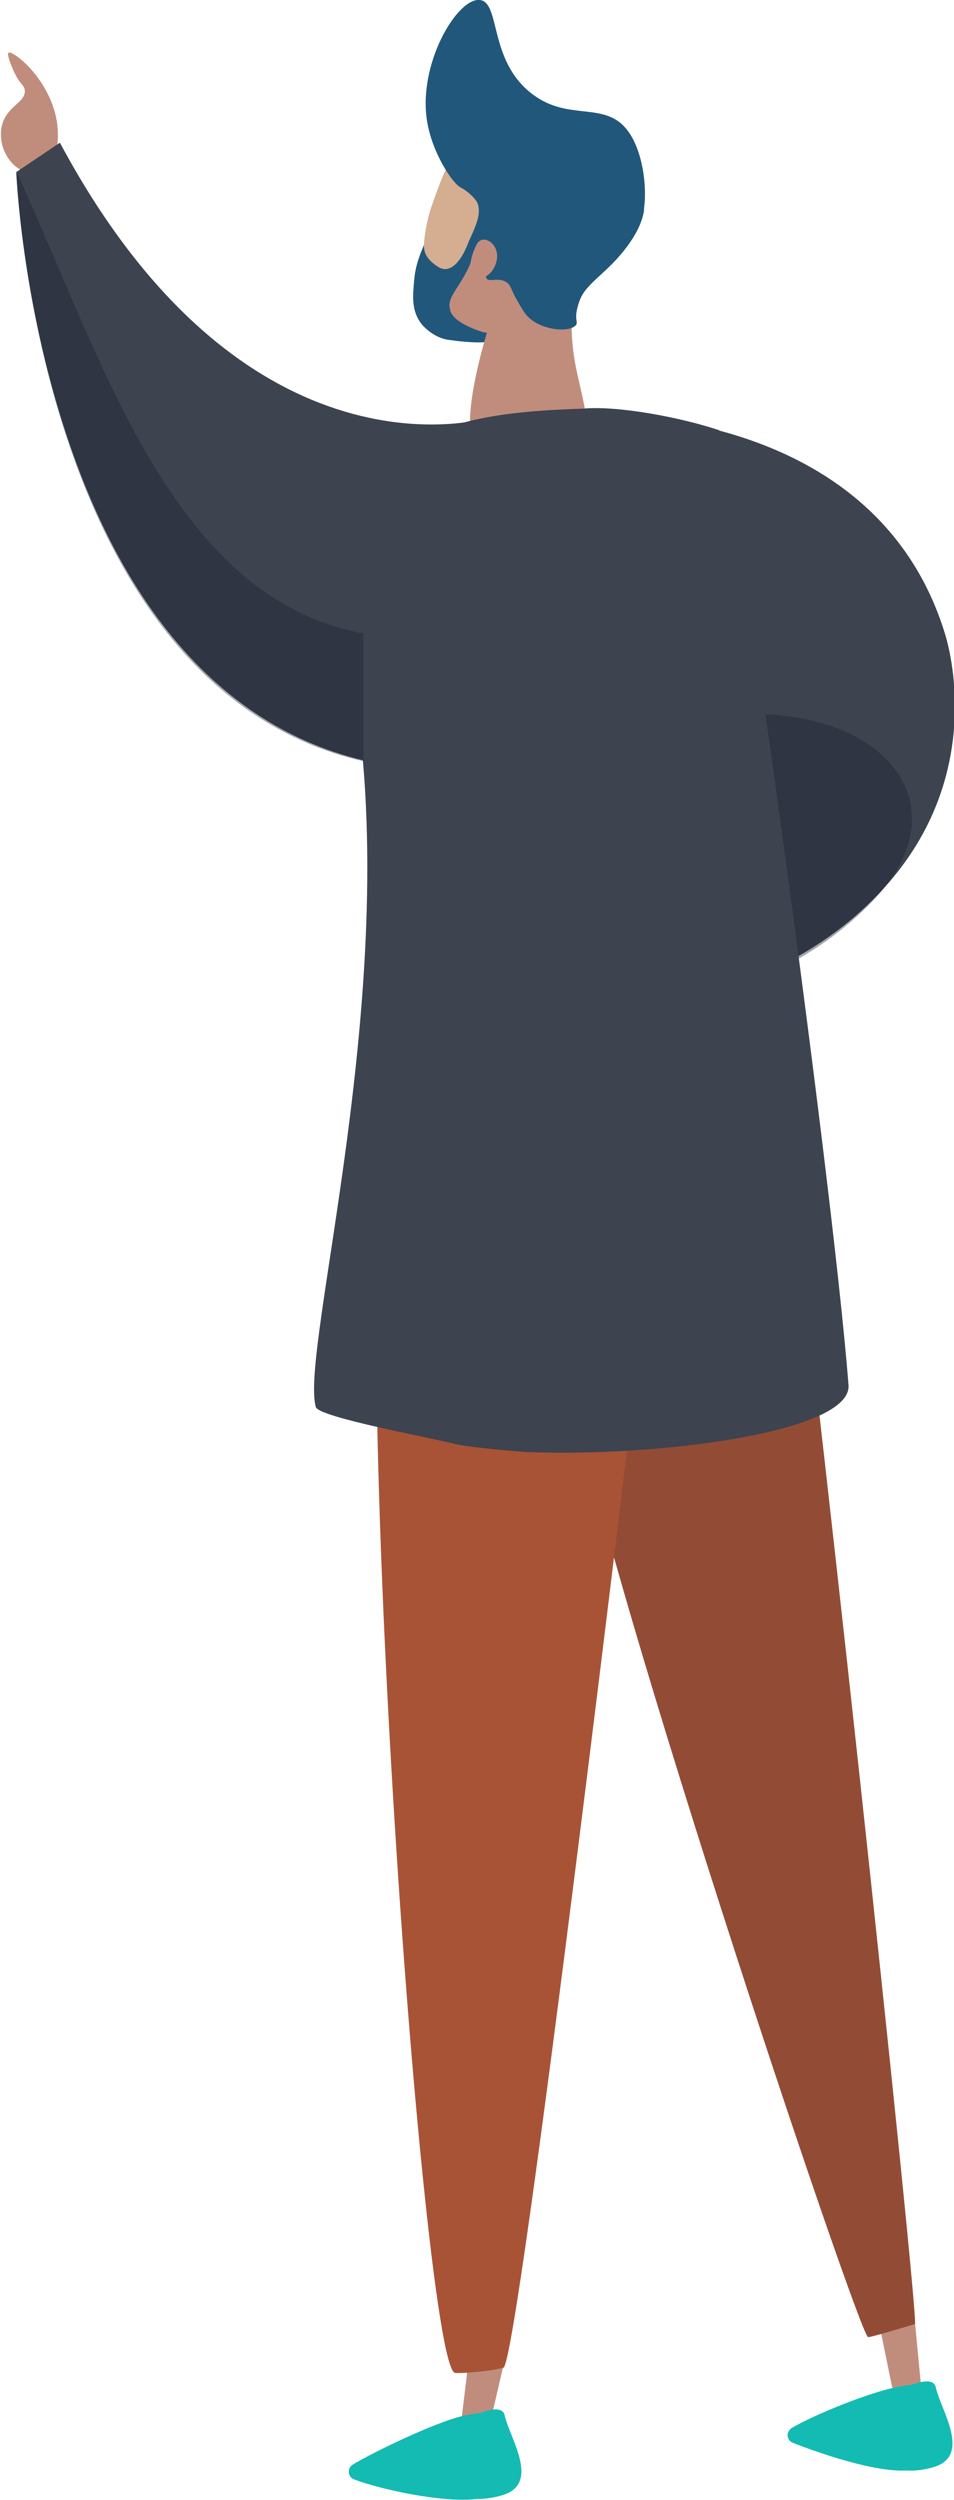 <!-- Generator: Adobe Illustrator 25.2.3, SVG Export Plug-In  -->
<svg version="1.1" xmlns="http://www.w3.org/2000/svg" xmlns:xlink="http://www.w3.org/1999/xlink" x="0px" y="0px" width="146.5px"
	 height="383.6px" viewBox="0 0 146.5 383.6" style="overflow:visible;enable-background:new 0 0 146.5 383.6;"
	 xml:space="preserve">
<style type="text/css">
	.st0{fill:#C08D7D;}
	.st1{fill:#13BBB2;}
	.st2{fill:#A85336;}
	.st3{opacity:0.15;fill:#1A2230;}
	.st4{fill:#D5AD90;}
	.st5{fill:#21577B;}
	.st6{fill:#3D434F;}
	.st7{opacity:0.4;fill:#1A2230;}
</style>
<defs>
</defs>
<g>
	<path class="st0" d="M134.9,356l2.1,10.3c0.3,0.4,2.9,1.2,4.4-0.6l-1-10.5L134.9,356z"/>
	<path class="st1" d="M121.7,374.8c-0.9-0.4-1-1.6-0.2-2.2c3.5-2.1,12-5.5,16.1-6.3c4.1-0.8,3.4-0.3,4.3,1.4
		c0.3,0.7,0.8,10.4-0.8,11C136.9,380.3,126,376.5,121.7,374.8z"/>
	<path class="st1" d="M131.4,370.6c0,0,11.5-7.8,12.3-4.3c0.7,3.4,5.7,10.6-0.5,12.3C134.1,381.1,131.8,373.3,131.4,370.6z"/>
	<path class="st2" d="M63.7,161.9c-10.8,8.9,23.5,47.2,23.5,47.2c2.6,23.9,44.6,149,46.1,149.5c0.3,0.1,7.2-2,7.2-2
		c0.7-0.6-16.7-163-20.6-187.4C116.6,148.2,63.7,161.9,63.7,161.9z"/>
	<path class="st3" d="M63.7,161.9c-10.8,8.9,23.5,47.2,23.5,47.2c2.6,23.9,44.6,149,46.1,149.5c0.3,0.1,7.2-2,7.2-2
		c0.7-0.6-16.7-163-20.6-187.4C116.6,148.2,63.7,161.9,63.7,161.9z"/>
	<path class="st0" d="M72.1,361l-1.2,10c0.2,0.5,2.6,2,4.4,0.6l2.3-9.9L72.1,361z"/>
	<path class="st1" d="M54.3,380.4c-0.9-0.4-1-1.6-0.2-2.2c3.5-2.1,13.3-6.8,17.4-7.6c4.1-0.8,3.4-0.3,4.3,1.4
		c0.3,0.7,0.8,10.4-0.8,11C70.8,384.7,58.6,382.1,54.3,380.4z"/>
	<path class="st1" d="M65.2,374.9c0,0,11.5-7.8,12.3-4.3c0.7,3.4,5.7,10.6-0.5,12.3C68,385.5,65.7,377.7,65.2,374.9z"/>
	<path class="st2" d="M61.8,161.9c-10.8,8.9,2.8,201.7,8.1,202.2c0.6,0.1,5.2-0.2,7.4-0.8C79.6,362.9,97.9,209,97.9,209
		C100.6,232.9,61.8,161.9,61.8,161.9z"/>
	<g>
		<path class="st4" d="M66.4,45.8c-2.8-6-0.5-13.2,0-14.5c2-5.7,2.6-6.6,3.8-7.7l1.7-1.5c0,0,0.1-0.1,0.2-0.1
			c1.1-0.6,5.2-1.4,6.1-1.4c2.8,0.1,7.4,10.5,9.2,26c0.2,0.6,0.4,1.1,0.6,1.7c1.3,3.6-11.3,5.7-11.4,3.2
			C75.4,51.2,68.5,50.2,66.4,45.8z"/>
		<path class="st0" d="M87.4,46.6c0.2,0.6-0.4,1.7-0.2,2.3c1.7,3.8-10.5,5.1-10.6,2.7c-0.6-0.2-14.7-2.4-4.7-12
			C75,36.7,86.5,38.7,87.4,46.6z"/>
		<path class="st5" d="M73.6,34.2l-2.1,4c0,0-1.8,4.4-4.3,2.7c-2-1.3-2.1-2.5-2.1-3.3c-0.5,1.2-1.3,3-1.5,5.4
			c-0.2,2.3-0.5,4.7,1.2,6.8c0.1,0.1,1.8,2.2,4.5,2.4c0,0,3.9,0.6,6,0.2c0.7-0.1,1.1-1.3-1-1.4c0,0-5-1.4-5.2-3.6
			c-0.6-2.1,2.3-3.8,3.7-8.6C73.4,36.9,73.6,35.3,73.6,34.2z"/>
		<path class="st0" d="M87.8,48.6c-0.2,7.4,1.6,10.1,2.4,16.7c0.9,6.7-12.4,6.8-16.7,3.7c-3.9-2.9,2.1-20.6,2.1-20.6
			C79.5,44.5,83.9,52.7,87.8,48.6z"/>
		<path class="st5" d="M65.6,18.7c0.8,4.8,3.9,9.5,5.2,10.1c0.2,0.1,1.1,0.6,2,1.6c0.1,0.1,0.2,0.3,0.4,0.5c1.5,2.8-2.6,7.2-1.5,8.3
			c0.8,0.9,3.9-1,4.4-0.2c0.5,0.7-1.9,2.8-1.4,3.7c0.4,0.7,2-0.3,3.2,0.7c0.6,0.5,0.5,0.9,1.4,2.5c0.5,0.9,1.1,1.9,1.5,2.4
			c2.1,2.5,6.9,2.8,7.7,1.5c0.2-0.4-0.1-0.6,0-1.7c0,0,0.1-1,0.6-2.2c0.7-1.8,2.8-3.3,4.9-5.4c3.8-3.9,4.6-6.7,4.8-7.7
			c0.1-0.3,0.1-0.6,0.1-0.8c0.5-3.7-0.3-8.9-2.4-11.8c-3.5-4.9-9.1-1.4-14.8-5.8C75,9.3,76.9,0.4,73.7,0
			C70.2-0.4,64.1,9.9,65.6,18.7z"/>
		<path class="st0" d="M73.2,37.5C74,36,76,37,76.3,38.8c0.3,1.8-1.1,4-2.9,3.9C71.6,42.6,72.1,39.6,73.2,37.5z"/>
	</g>
	<path class="st6" d="M93.6,63.5c1.6,0.4,41.1-0.1,51.5,33.7c0.6,1.9,6.4,21.7-9.3,39c-17.5,19.5-50.4,23.6-63.1,11.1
		c-3-2.9-4.5-6.4-5.3-9.4l3.7-9.3c4.3-5.5,10.1-7.4,13.1-8.5c7.6-2.8,13.2-0.4,17.6-4.5c2.4-2.3,3-5.1,3.5-7.6
		c1.7-8.7-3.2-13.2-3.4-18.3c-0.2-3.9-28.1-8.5-22.7-14.8C82.6,70.9,90.9,64.2,93.6,63.5z"/>
	<path class="st7" d="M100.3,111.9c30.2-8.7,49.6,8.7,34.5,25.5c-17,18.8-49.2,22.5-61.8,10.2C70.1,144.7,97.7,112.5,100.3,111.9z"
		/>
	<path class="st0" d="M7.6,26.9c0.6-1.4,1.6-4.2,1.2-7.8c-0.9-6.9-6.9-11.5-7.5-11c-0.3,0.2,0.5,2.2,0.9,3c0.8,1.8,1.5,1.9,1.6,2.7
		c0.2,1.8-2.3,2.3-3.3,4.8c-0.7,1.8-0.4,4.2,1,6C3.6,27.4,7.5,26.9,7.6,26.9z"/>
	<path class="st6" d="M48.5,215.9c0.5,1.6,18.2,4.8,21.1,5.6c0.1,0,0.3,0.1,0.4,0.1c2.8,0.6,10.8,1.2,10.9,1.2
		c19.8,0.8,50-3,49.4-10.3c-2.6-33.2-18.3-146-19.9-146.5c-5.7-1.9-15.4-3.8-20.9-3.3c-24.6,0.8-41.1,5.1-35,43.9
		C61.7,152.1,46,207.2,48.5,215.9z"/>
	<path class="st6" d="M75,64.1c0,0-37,11.5-65.8-42.2l-6.7,4.5c0,0,3,77.1,52.2,90C105.3,129.6,75,64.1,75,64.1z"/>
	<path class="st7" d="M55.8,97.2c-29.6-5.5-40-42.1-53.3-70.9c0,0,3,79.1,53.3,90.5L55.8,97.2z"/>
</g>
</svg>
